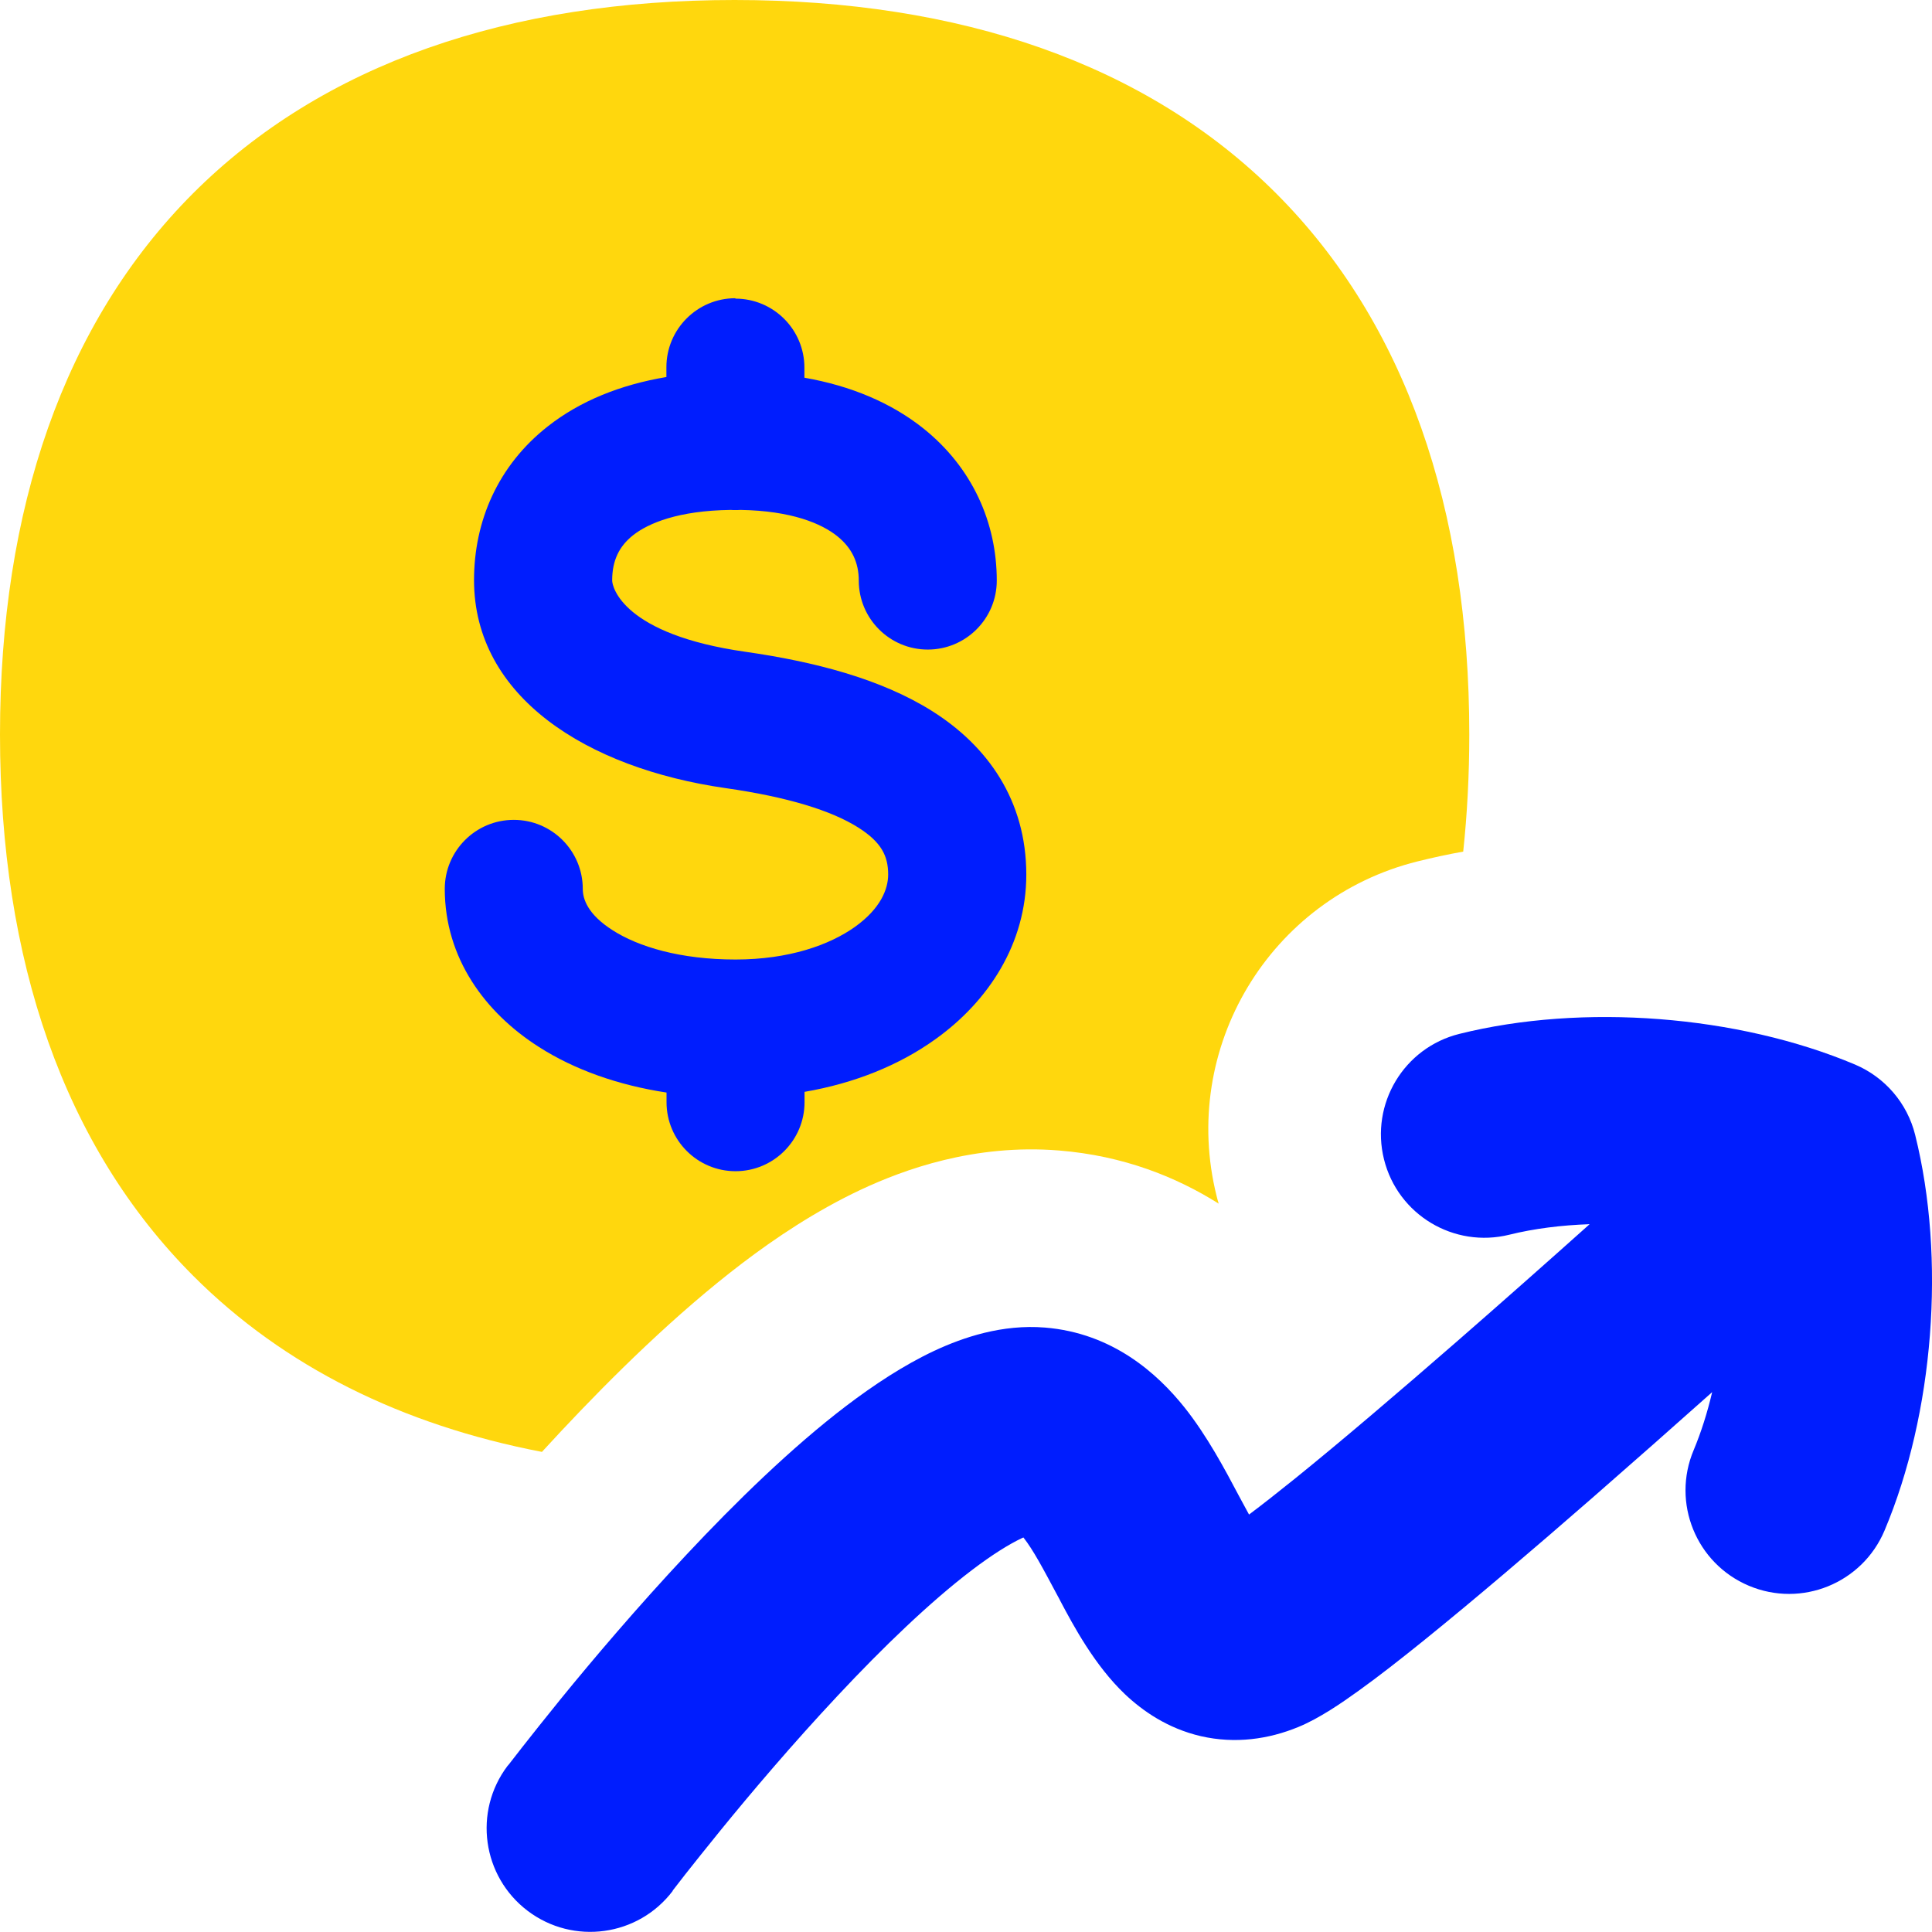 <svg width="14" height="14" id="Dollar-Increase--Streamline-Flex" viewBox="0 0 14 14" fill="none" xmlns="http://www.w3.org/2000/svg"><desc>Dollar Increase Streamline Icon: https://streamlinehq.com</desc><g id="dollar-increase--dollar-increase-arrow-up-fluctuate-investment"><path stroke-width="1" clip-rule="evenodd" d="M1.4 1.4C2.339 0.462 3.688 0 5.323 0c1.635 0 2.984 0.462 3.923 1.4 0.939 0.939 1.401 2.287 1.401 3.923 0 0.292 -0.015 0.575 -0.044 0.848 -0.112 0.02 -0.222 0.044 -0.331 0.071 -1.072 0.267 -1.724 1.353 -1.456 2.425 0.005 0.018 0.009 0.037 0.015 0.055 -0.305 -0.192 -0.688 -0.347 -1.156 -0.385 -0.617 -0.05 -1.129 0.14 -1.435 0.283 -0.33 0.155 -0.624 0.353 -0.863 0.535 -0.479 0.365 -0.94 0.82 -1.313 1.218 -0.046 0.049 -0.092 0.099 -0.137 0.148 -1.014 -0.195 -1.869 -0.618 -2.525 -1.274C0.462 8.307 0 6.959 0 5.323c0 -1.635 0.462 -2.984 1.4 -3.923Z" fill-rule="evenodd" fill="#ffd70d" id="Subtract"></path><path stroke-width="1" clip-rule="evenodd" d="M5.329 2.164c0.276 0 0.5 0.224 0.5 0.5v0.073c0.337 0.059 0.63 0.182 0.864 0.369 0.353 0.283 0.53 0.681 0.53 1.101 0 0.276 -0.224 0.5 -0.5 0.5s-0.5 -0.224 -0.5 -0.5c0 -0.127 -0.047 -0.234 -0.155 -0.321 -0.113 -0.091 -0.33 -0.185 -0.703 -0.191 -0.012 0.001 -0.023 0.001 -0.035 0.001 -0.012 0 -0.024 -0 -0.035 -0.001 -0.38 0.005 -0.596 0.096 -0.707 0.183 -0.101 0.08 -0.152 0.183 -0.152 0.328 0 0.049 0.081 0.391 0.965 0.517 0.496 0.071 0.981 0.195 1.354 0.43 0.4 0.252 0.682 0.645 0.682 1.185 0 0.5 -0.275 0.918 -0.658 1.192 -0.264 0.19 -0.589 0.32 -0.949 0.382v0.075c0 0.276 -0.224 0.5 -0.5 0.5 -0.276 0 -0.5 -0.224 -0.5 -0.5v-0.07c-0.348 -0.053 -0.665 -0.164 -0.926 -0.331 -0.387 -0.247 -0.681 -0.641 -0.681 -1.145 0 -0.276 0.224 -0.5 0.5 -0.5s0.5 0.224 0.5 0.5c0 0.075 0.037 0.186 0.218 0.301 0.185 0.118 0.487 0.211 0.889 0.211 0.386 0 0.681 -0.105 0.866 -0.237 0.184 -0.132 0.24 -0.272 0.24 -0.379 0 -0.134 -0.049 -0.234 -0.216 -0.34 -0.194 -0.123 -0.513 -0.222 -0.962 -0.286 -1.005 -0.144 -1.823 -0.661 -1.823 -1.507 0 -0.429 0.174 -0.831 0.534 -1.114 0.235 -0.185 0.527 -0.302 0.86 -0.358v-0.071c0 -0.276 0.224 -0.5 0.5 -0.5Z" fill-rule="evenodd" fill="#001dfe" id="Union"></path><path stroke-width="1" clip-rule="evenodd" d="m4.875 13.702 -0 0 -0 0c-0.25 0.33 -0.72 0.395 -1.051 0.145 -0.33 -0.25 -0.396 -0.72 -0.146 -1.051l0.598 0.453c-0.598 -0.453 -0.598 -0.453 -0.598 -0.453l0 -0 0.001 -0.001 0.002 -0.002 0.006 -0.007 0.021 -0.027c0.018 -0.023 0.044 -0.057 0.077 -0.099 0.066 -0.084 0.161 -0.204 0.277 -0.347 0.232 -0.285 0.555 -0.666 0.913 -1.048 0.354 -0.378 0.76 -0.775 1.158 -1.078 0.199 -0.151 0.415 -0.294 0.636 -0.398 0.212 -0.099 0.494 -0.194 0.803 -0.169 0.492 0.04 0.816 0.335 1.01 0.577 0.166 0.208 0.299 0.46 0.39 0.632l0.028 0.052c0.018 0.034 0.035 0.065 0.051 0.094 0.095 -0.071 0.208 -0.16 0.336 -0.263 0.333 -0.269 0.745 -0.621 1.169 -0.99 0.328 -0.286 0.66 -0.58 0.963 -0.851 -0.205 0.007 -0.403 0.032 -0.581 0.076 -0.402 0.1 -0.809 -0.144 -0.909 -0.546 -0.1 -0.402 0.144 -0.809 0.546 -0.909 0.894 -0.223 2.018 -0.136 2.867 0.222 0.217 0.092 0.379 0.28 0.436 0.51 0.223 0.894 0.136 2.018 -0.222 2.867 -0.161 0.382 -0.601 0.561 -0.983 0.4 -0.382 -0.161 -0.561 -0.601 -0.4 -0.983 0.054 -0.129 0.099 -0.271 0.134 -0.42 -0.277 0.247 -0.574 0.509 -0.867 0.765 -0.429 0.374 -0.857 0.739 -1.212 1.026 -0.177 0.143 -0.342 0.272 -0.483 0.373 -0.121 0.087 -0.284 0.2 -0.438 0.263 -0.214 0.088 -0.456 0.123 -0.705 0.066 -0.241 -0.056 -0.422 -0.183 -0.55 -0.304 -0.221 -0.21 -0.375 -0.5 -0.468 -0.675l-0.008 -0.016 -0.012 -0.022c-0.109 -0.204 -0.176 -0.331 -0.248 -0.423l-0.011 0.005c-0.091 0.043 -0.213 0.118 -0.364 0.233 -0.301 0.229 -0.642 0.557 -0.972 0.91 -0.327 0.349 -0.626 0.702 -0.845 0.971 -0.109 0.134 -0.197 0.245 -0.258 0.322 -0.03 0.039 -0.053 0.069 -0.069 0.089l-0.017 0.022 -0.004 0.005 -0.001 0.001 -0 0Zm2.493 -2.613 0.002 0.001c-0.001 -0.001 -0.002 -0.001 -0.002 -0.001Z" fill-rule="evenodd" fill="#001dfe" id="Union_2"></path></g></svg>